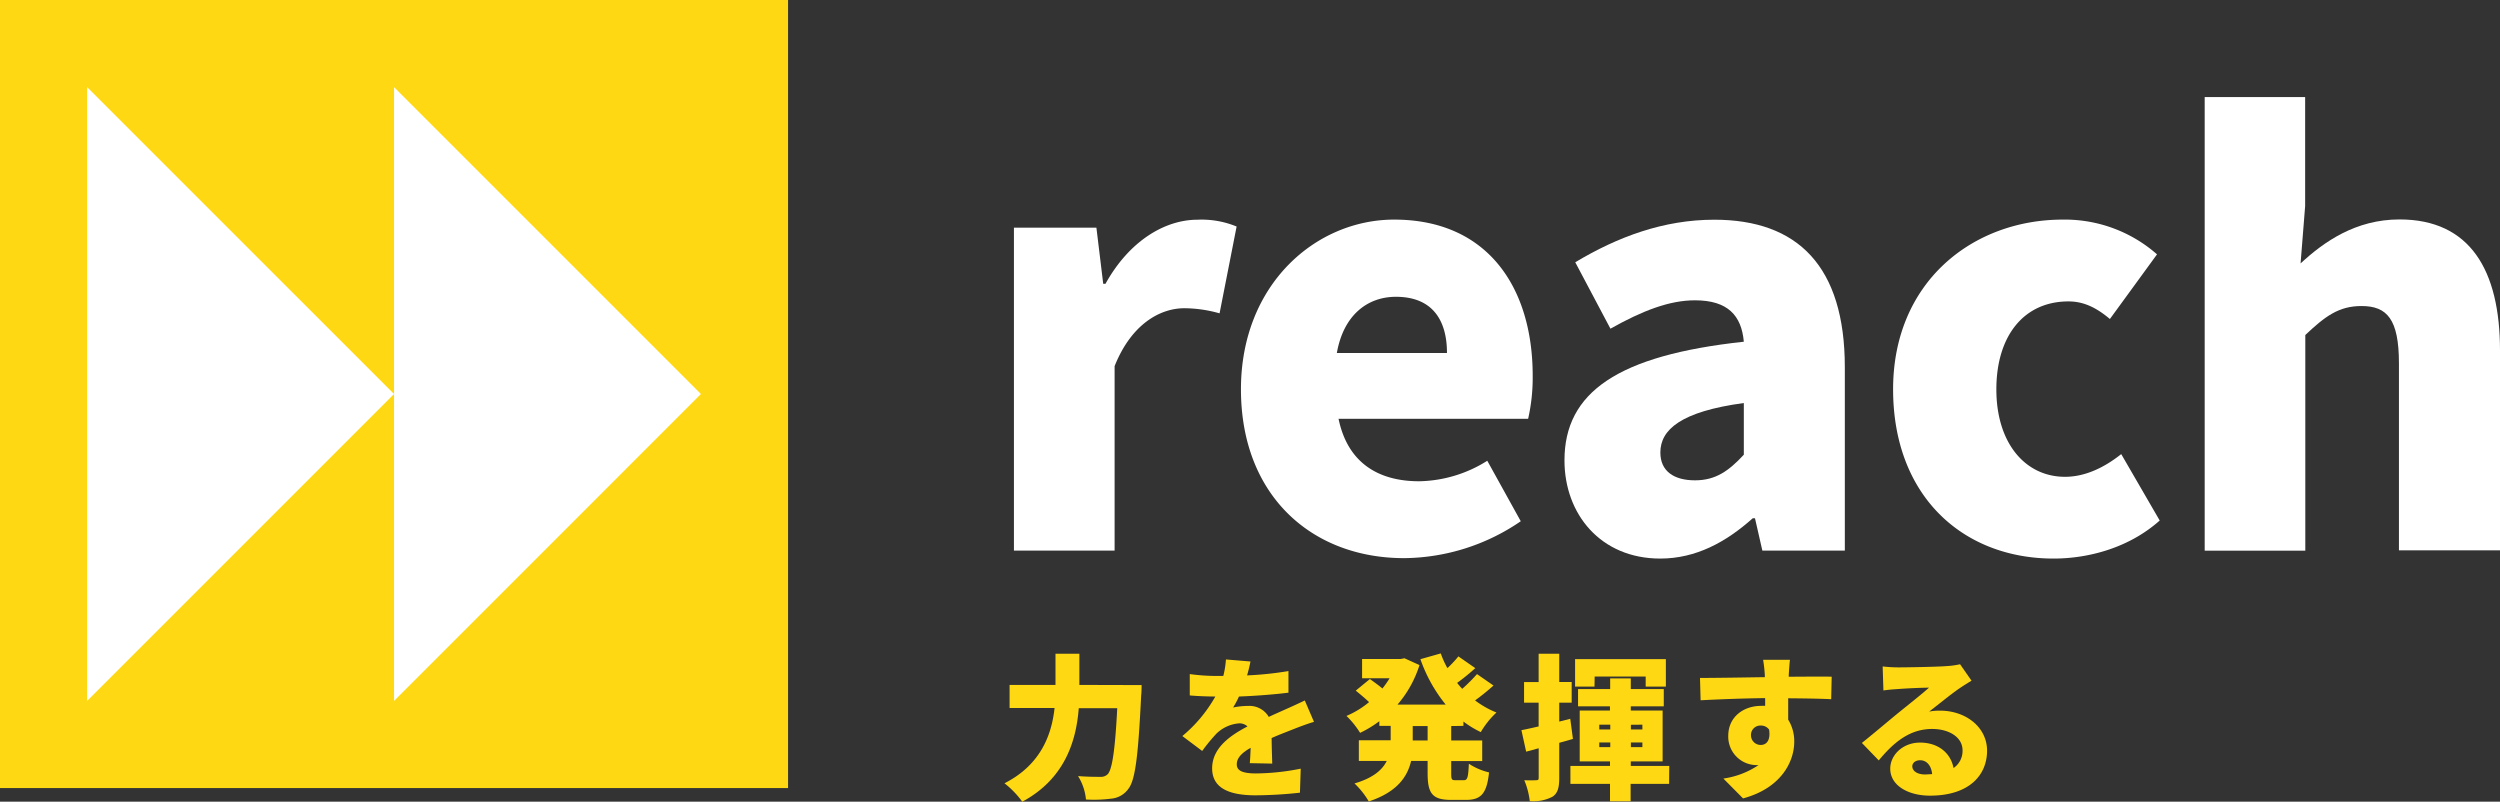 <svg id="Layer_1" data-name="Layer 1" xmlns="http://www.w3.org/2000/svg" viewBox="0 0 454.69 145.81"><rect x="0" y="0" width="454.69" height="145.81" fill="#333333" stroke="none"/><defs><style>.cls-1{fill:#fff;}.cls-2{fill:#ffd814;}</style></defs><path class="cls-1" d="M207.1,65.61h15l1.24,10.21h.41c4.34-7.84,10.84-11.66,16.73-11.66a16.67,16.67,0,0,1,7.12,1.24l-3.1,15.79a23.86,23.86,0,0,0-6.4-.93c-4.33,0-9.6,2.79-12.69,10.53v33.55H207.1Z" transform="translate(-22.69 -24.2)"/><path class="cls-1" d="M248.39,95c0-19.09,13.62-30.86,27.87-30.86,16.93,0,25.19,12.28,25.19,28.39a33.86,33.86,0,0,1-.83,7.84H266.14c1.65,8,7.23,11.36,14.66,11.36A23.9,23.9,0,0,0,293.19,108l6.09,11a38,38,0,0,1-21.06,6.71C261.39,125.79,248.39,114.43,248.39,95Zm37.47-6.6c0-5.89-2.58-10.22-9.29-10.22-5.06,0-9.5,3.2-10.74,10.22Z" transform="translate(-22.69 -24.2)"/><path class="cls-1" d="M307.23,107.93c0-12.39,9.7-19.1,32.62-21.58-.42-4.74-2.89-7.53-8.88-7.53-4.64,0-9.5,1.86-15.38,5.16l-6.4-12.08c7.74-4.64,16.1-7.74,25.29-7.74,15.17,0,23.74,8.46,23.74,26.84v33.34h-15l-1.34-5.88h-.41c-4.85,4.33-10.32,7.33-16.83,7.33C313.83,125.79,307.23,117.73,307.23,107.93Zm32.62-1V97.5c-11.46,1.55-15.18,4.85-15.18,9,0,3.41,2.48,5.06,6.3,5.06s6.19-1.77,8.88-4.66Z" transform="translate(-22.69 -24.2)"/><path class="cls-1" d="M367,95c0-19.5,14.45-30.86,30.86-30.86A25.4,25.4,0,0,1,415,70.46l-8.57,11.76c-2.69-2.27-5-3.2-7.54-3.2-8.05,0-13.11,6.2-13.11,16s5.27,15.9,12.49,15.9c3.72,0,7.23-1.75,10.22-4.13l7,12.08c-5.68,5.06-13.11,6.92-19.3,6.92C379.69,125.79,367,114.43,367,95Z" transform="translate(-22.69 -24.2)"/><path class="cls-1" d="M423.67,41.86h18.27V61.68l-.83,10.43c4.23-3.92,10-8,18-8,12.8,0,18.27,9.19,18.27,23.85v36.33H459v-34c0-8.06-2.17-10.43-6.81-10.43-4.13,0-6.61,1.86-10.22,5.27v39.22h-18.3Z" transform="translate(-22.69 -24.2)"/><path class="cls-2" d="M230.32,148.8s0,1.35-.08,1.89c-.54,11.09-1.07,15.41-2.34,17a4.27,4.27,0,0,1-3.16,1.77,24.63,24.63,0,0,1-4.54.15,9.69,9.69,0,0,0-1.44-4.26c1.72.14,3.3.14,4.09.14a1.71,1.71,0,0,0,1.3-.48c.81-.82,1.35-4.38,1.74-12h-7c-.45,5.87-2.48,12.81-10.27,17a16.86,16.86,0,0,0-3.24-3.35c6.68-3.39,8.6-8.95,9.11-13.69h-8.18v-4.2h8.35V143.1H219v5.67Z" transform="translate(-22.69 -24.2)"/><path class="cls-2" d="M250,163c.06-.7.12-1.75.15-2.79-1.75,1-2.52,1.92-2.52,3s.88,1.66,3.5,1.66a42.76,42.76,0,0,0,8.13-.87l-.14,4.37a77.66,77.66,0,0,1-8.07.48c-4.6,0-7.9-1.19-7.9-4.91s3.33-6,6.43-7.62a2.13,2.13,0,0,0-1.52-.56,6.67,6.67,0,0,0-4.12,1.86,32.81,32.81,0,0,0-2.6,3.16l-3.61-2.71a25.78,25.78,0,0,0,6-7.19c-1.15,0-3.18-.06-4.65-.2V146.8a36.42,36.42,0,0,0,5,.34h1.1a16.9,16.9,0,0,0,.48-3l4.46.37c-.12.62-.31,1.49-.62,2.53a61.41,61.41,0,0,0,7.53-.79v3.93c-2.62.33-6,.59-9,.7a16.68,16.68,0,0,1-1.07,2,13.57,13.57,0,0,1,2.77-.29,4.06,4.06,0,0,1,3.72,2c1.13-.54,2-.9,3-1.36,1.21-.53,2.37-1.07,3.55-1.63l1.67,3.89c-1,.28-2.74.93-3.81,1.36s-2.43.93-3.89,1.58c0,1.52.08,3.41.11,4.65Z" transform="translate(-22.69 -24.2)"/><path class="cls-2" d="M286.63,156.25v2.62h5.64v3.75h-5.64v2.21c0,1.12.08,1.27.76,1.27h1.55c.65,0,.79-.54.9-3a11.41,11.41,0,0,0,3.67,1.58c-.39,3.81-1.44,5-4.15,5H286.6c-3.44,0-4.26-1.22-4.26-4.86v-2.23h-3c-.68,2.94-2.62,5.7-7.7,7.37a15,15,0,0,0-2.6-3.27c3.42-1,5.08-2.49,5.87-4.1h-5.08v-3.75h5.79v-2.62h-2.06v-.85a20.78,20.78,0,0,1-3.5,2.12,16,16,0,0,0-2.48-3.08,16.48,16.48,0,0,0,4.11-2.51c-.67-.65-1.66-1.47-2.42-2.09l2.57-2.11c.67.48,1.58,1.13,2.28,1.72a17.19,17.19,0,0,0,1.3-1.86h-5v-3.5h7l.71-.14,2.73,1.24a20.29,20.29,0,0,1-4,7.19h8.77a27.38,27.38,0,0,1-4.6-8.26l3.7-1.05a17.44,17.44,0,0,0,1.21,2.68,21.29,21.29,0,0,0,2-2.14l3.07,2.14a38.91,38.91,0,0,1-3.3,2.68,10.59,10.59,0,0,0,.93,1.08,30.81,30.81,0,0,0,2.68-2.68l3,2.08a41.31,41.31,0,0,1-3.35,2.71,17,17,0,0,0,3.89,2.2,15.55,15.55,0,0,0-2.85,3.56,17.88,17.88,0,0,1-3.16-1.92v.79Zm-4.29,0h-2.71v2.62h2.71Z" transform="translate(-22.69 -24.2)"/><path class="cls-2" d="M308.77,158.59c-.82.25-1.64.48-2.49.71v6.37c0,1.78-.28,2.82-1.24,3.44a7.52,7.52,0,0,1-4.12.79,14.21,14.21,0,0,0-1-3.8,19.64,19.64,0,0,0,2.17,0c.34,0,.45-.08.45-.45v-5.36l-2.28.62L299.4,157c.9-.17,2-.42,3.13-.68V152h-2.65v-3.75h2.65V143.1h3.75v5.14h2.26V152h-2.26v3.44l2-.51Zm17.49,8.18h-7v3.16h-3.75v-3.16h-7.2V163.5h7.2v-.82H310v-9.25h5.5v-.76h-5.8v-3.14h5.84v-1.94h3.75v1.94h6v3.14h-6v.76h5.79v9.25h-5.79v.82h7Zm-13.57-17.69h-3.53v-5h16.51v5H322v-1.83h-9.28Zm.87,7.79h2V156h-2Zm2,3.22v-.85h-2v.85Zm3.75-4.07v.85h2.09V156Zm2.09,3.22h-2.09v.85h2.09Z" transform="translate(-22.69 -24.2)"/><path class="cls-2" d="M355.74,151.37c-1.67-.09-4.29-.14-7.82-.17v3.89a7.42,7.42,0,0,1,1.1,4c0,3.58-2.31,8.43-9.31,10.32l-3.58-3.61a15.27,15.27,0,0,0,6.4-2.45,4.34,4.34,0,0,1-.51,0,5.17,5.17,0,0,1-5-5.33v0c0-3.38,2.71-5.44,6-5.44a4.21,4.21,0,0,1,.71,0v-1.41c-4.21.05-8.33.22-11.74.39l-.11-4.06c3.24,0,8.18-.09,11.79-.14V147a26.34,26.34,0,0,0-.31-2.8h4.88c-.08.54-.19,2.26-.22,2.77v.31c2.59,0,6.35-.06,7.81,0Zm-12.81,8.32c.9,0,1.83-.65,1.52-2.79a1.81,1.81,0,0,0-1.52-.74,1.71,1.71,0,0,0-1.78,1.64V158A1.77,1.77,0,0,0,342.93,159.69Z" transform="translate(-22.69 -24.2)"/><path class="cls-2" d="M381.26,148c-.73.45-1.43.88-2.14,1.36-1.58,1.07-4,3.07-5.56,4.26a9.82,9.82,0,0,1,1.95-.17c4.8,0,8.58,3.07,8.58,7.28,0,4.37-3.16,8.18-10.39,8.18-3.95,0-7.22-1.84-7.22-4.91,0-2.46,2.26-4.74,5.42-4.74,3.41,0,5.61,2,6.09,4.63a3.76,3.76,0,0,0,1.64-3.22c0-2.4-2.46-3.89-5.53-3.89-4.09,0-7,2.45-9.71,5.72l-3.07-3.18c1.8-1.42,5.05-4.18,6.71-5.53s4.15-3.31,5.5-4.52c-1.41,0-4.28.14-5.78.26-.85.05-1.83.14-2.51.25l-.14-4.37a24.77,24.77,0,0,0,2.85.17c1.49,0,7.08-.09,8.74-.23a14.91,14.91,0,0,0,2.49-.34Zm-7.16,17c-.14-1.55-1-2.53-2.17-2.53-.91,0-1.44.53-1.44,1.1,0,.87.93,1.49,2.34,1.49C373.28,165.05,373.7,165,374.1,165Z" transform="translate(-22.69 -24.2)"/><rect class="cls-2" width="143.33" height="143.33"/><polygon class="cls-1" points="127.48 71.66 71.67 15.85 71.67 71.66 15.85 15.85 15.85 71.66 15.85 71.66 15.85 127.48 71.67 71.66 71.67 127.48 127.48 71.66"/></svg>